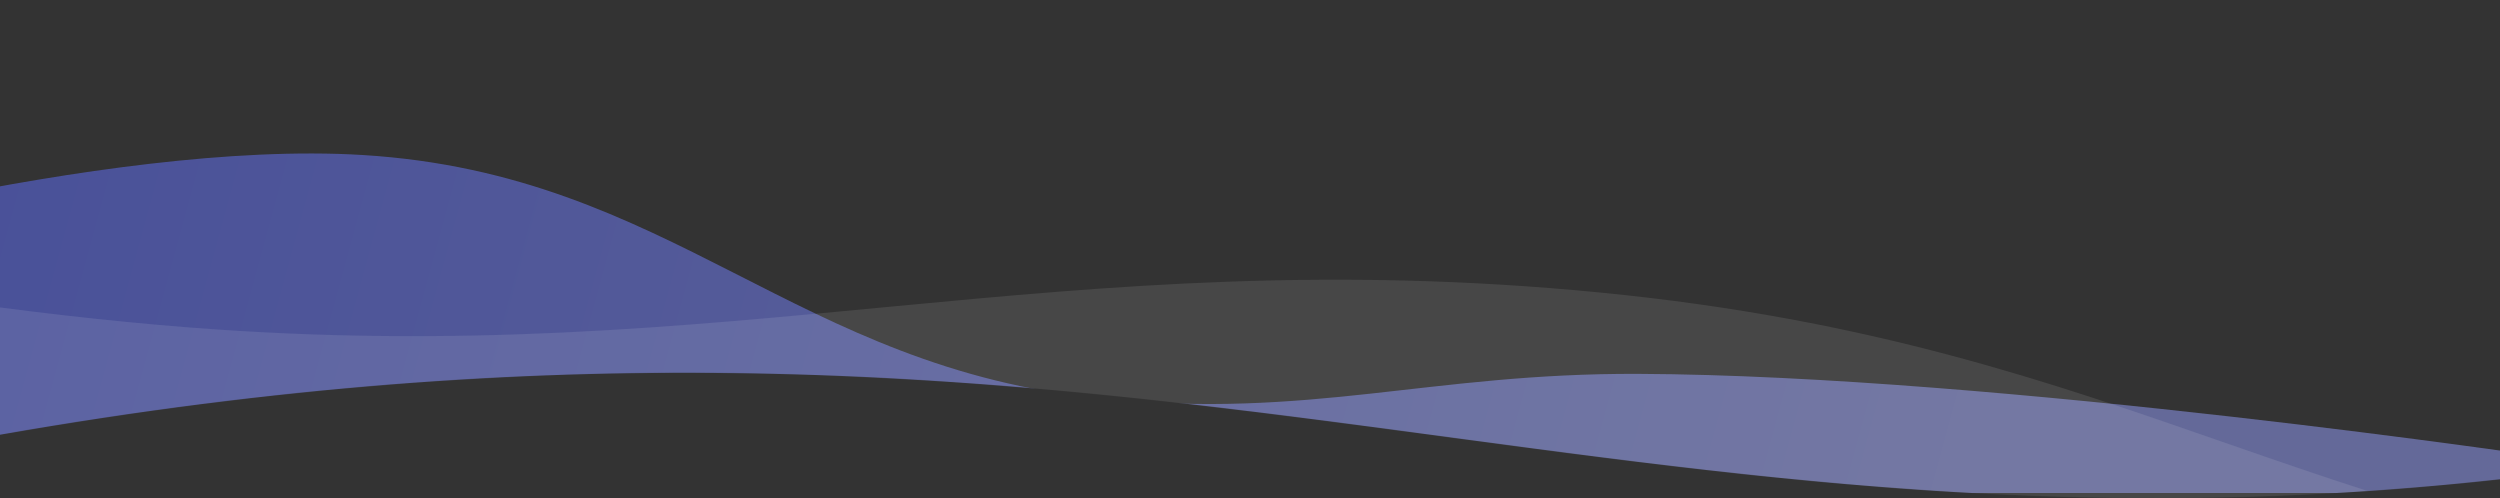 <?xml version="1.0" encoding="UTF-8"?> <svg xmlns="http://www.w3.org/2000/svg" width="7160" height="1427" viewBox="0 0 7160 1427" fill="none"><rect x="0" y="0" width="7160" height="1427" fill="#333333" stroke="none"/> <mask id="mask0_2_2" style="mask-type:alpha" maskUnits="userSpaceOnUse" x="0" y="-2426" width="7160" height="3853"> <path d="M7160 1372.63C4550.94 1659.98 3200.3 683.516 0 1245.06L0 -2425.2L7160 -2425.2L7160 1372.63Z" fill="#4A5CFF"></path> </mask> <g mask="url(#mask0_2_2)"> <path d="M4693.09 1070.76C5723.93 1075.26 7316.62 1312.74 7316.62 1312.74V1411.9L-850.249 1411.9V729.624C-850.249 729.624 291.609 397.734 1039.74 444.018C1927.69 498.951 2274.9 1055.17 3159.12 1142.17C3754.95 1200.79 4093.11 1068.15 4693.09 1070.76Z" fill="url(#paint0_linear_2_2)" fill-opacity="0.5"></path> <path d="M8201.95 1695.33C9630.82 1816.65 11911 1553.05 11911 1553.05V2563.03L-3833.58 2563.03V0C-3833.58 0 -1320.37 792.104 541.372 937.841C2098.41 1059.73 3036.47 686.771 4581.15 837.645C6140.21 989.923 6634.41 1562.23 8201.95 1695.33Z" fill="white" fill-opacity="0.1"></path> </g> <defs> <linearGradient id="paint0_linear_2_2" x1="-2755.85" y1="1286.09" x2="4986.46" y2="3397.06" gradientUnits="userSpaceOnUse"> <stop stop-color="#4A5CFF"></stop> <stop offset="1" stop-color="#959FFF"></stop> </linearGradient> </defs> </svg> 